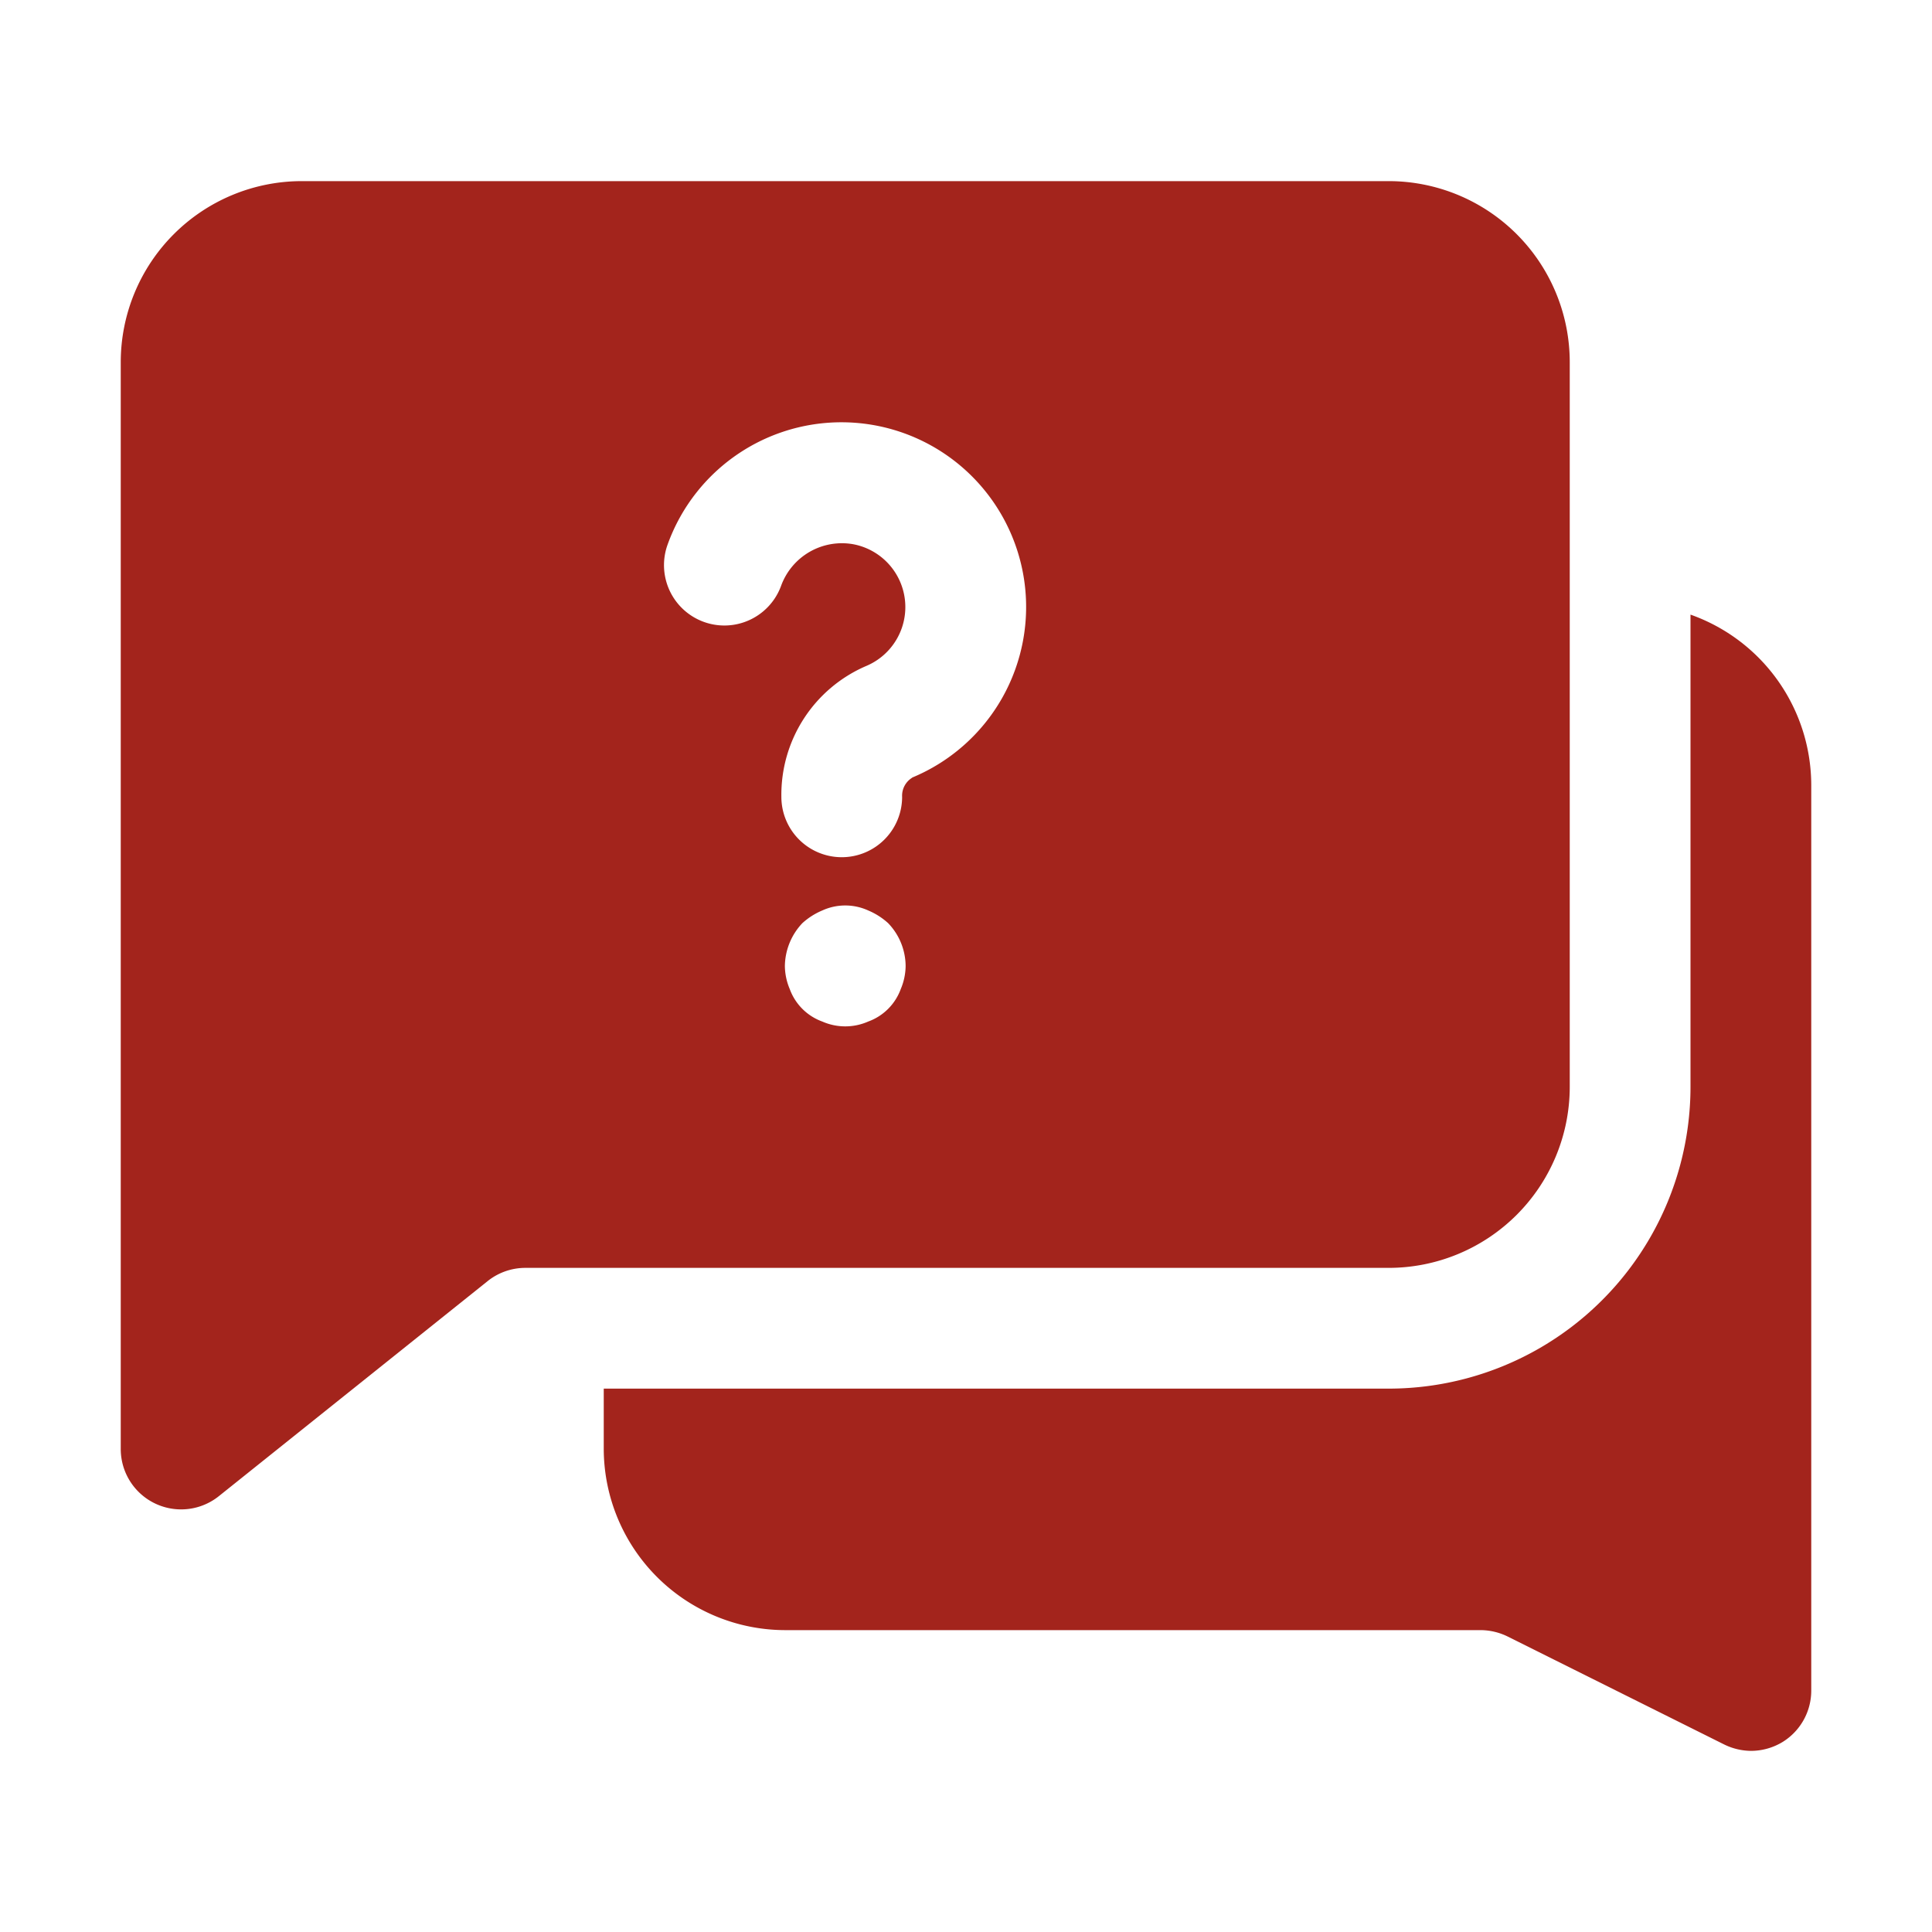 <svg xmlns="http://www.w3.org/2000/svg" version="1.1" xmlns:xlink="http://www.w3.org/1999/xlink" width="25" height="25" x="0" y="0" viewBox="0 0 32 32" style="enable-background:new 0 0 512 512" xml:space="preserve" class=""><g><g data-name="Layer 2"><path d="M28 10.18V18a5 5 0 0 1-5 5H10v1a3.009 3.009 0 0 0 3 3h11.53a1.03 1.03 0 0 1 .45.11l3.57 1.78A1.03 1.03 0 0 0 29 29a1.014 1.014 0 0 0 .53-.15A1 1 0 0 0 30 28V13a3 3 0 0 0-2-2.82z" fill="#a3241c" opacity="1" data-original="#000000" class=""></path><path d="M26 18V6a3 3 0 0 0-3-3H5a3 3 0 0 0-3 3v18a1 1 0 0 0 1.625.781l4.452-3.562A1 1 0 0 1 8.7 21H23a3 3 0 0 0 3-3zm-11.08-1.62a.9.9 0 0 1-.54.54.943.943 0 0 1-.76 0 .9.9 0 0 1-.54-.54A1 1 0 0 1 13 16a1.052 1.052 0 0 1 .29-.71 1.155 1.155 0 0 1 .33-.21.916.916 0 0 1 .76 0 1.155 1.155 0 0 1 .33.21A1.033 1.033 0 0 1 15 16a1 1 0 0 1-.08.38zm.191-3.5a.349.349 0 0 0-.169.318 1 1 0 0 1-2 0 2.321 2.321 0 0 1 1.4-2.165 1.059 1.059 0 0 0-.205-2.018 1.072 1.072 0 0 0-1.2.689 1 1 0 0 1-1.884-.671 3.059 3.059 0 1 1 4.053 3.847z" fill="#a3241c" opacity="1" data-original="#000000" class=""></path></g></g></svg>